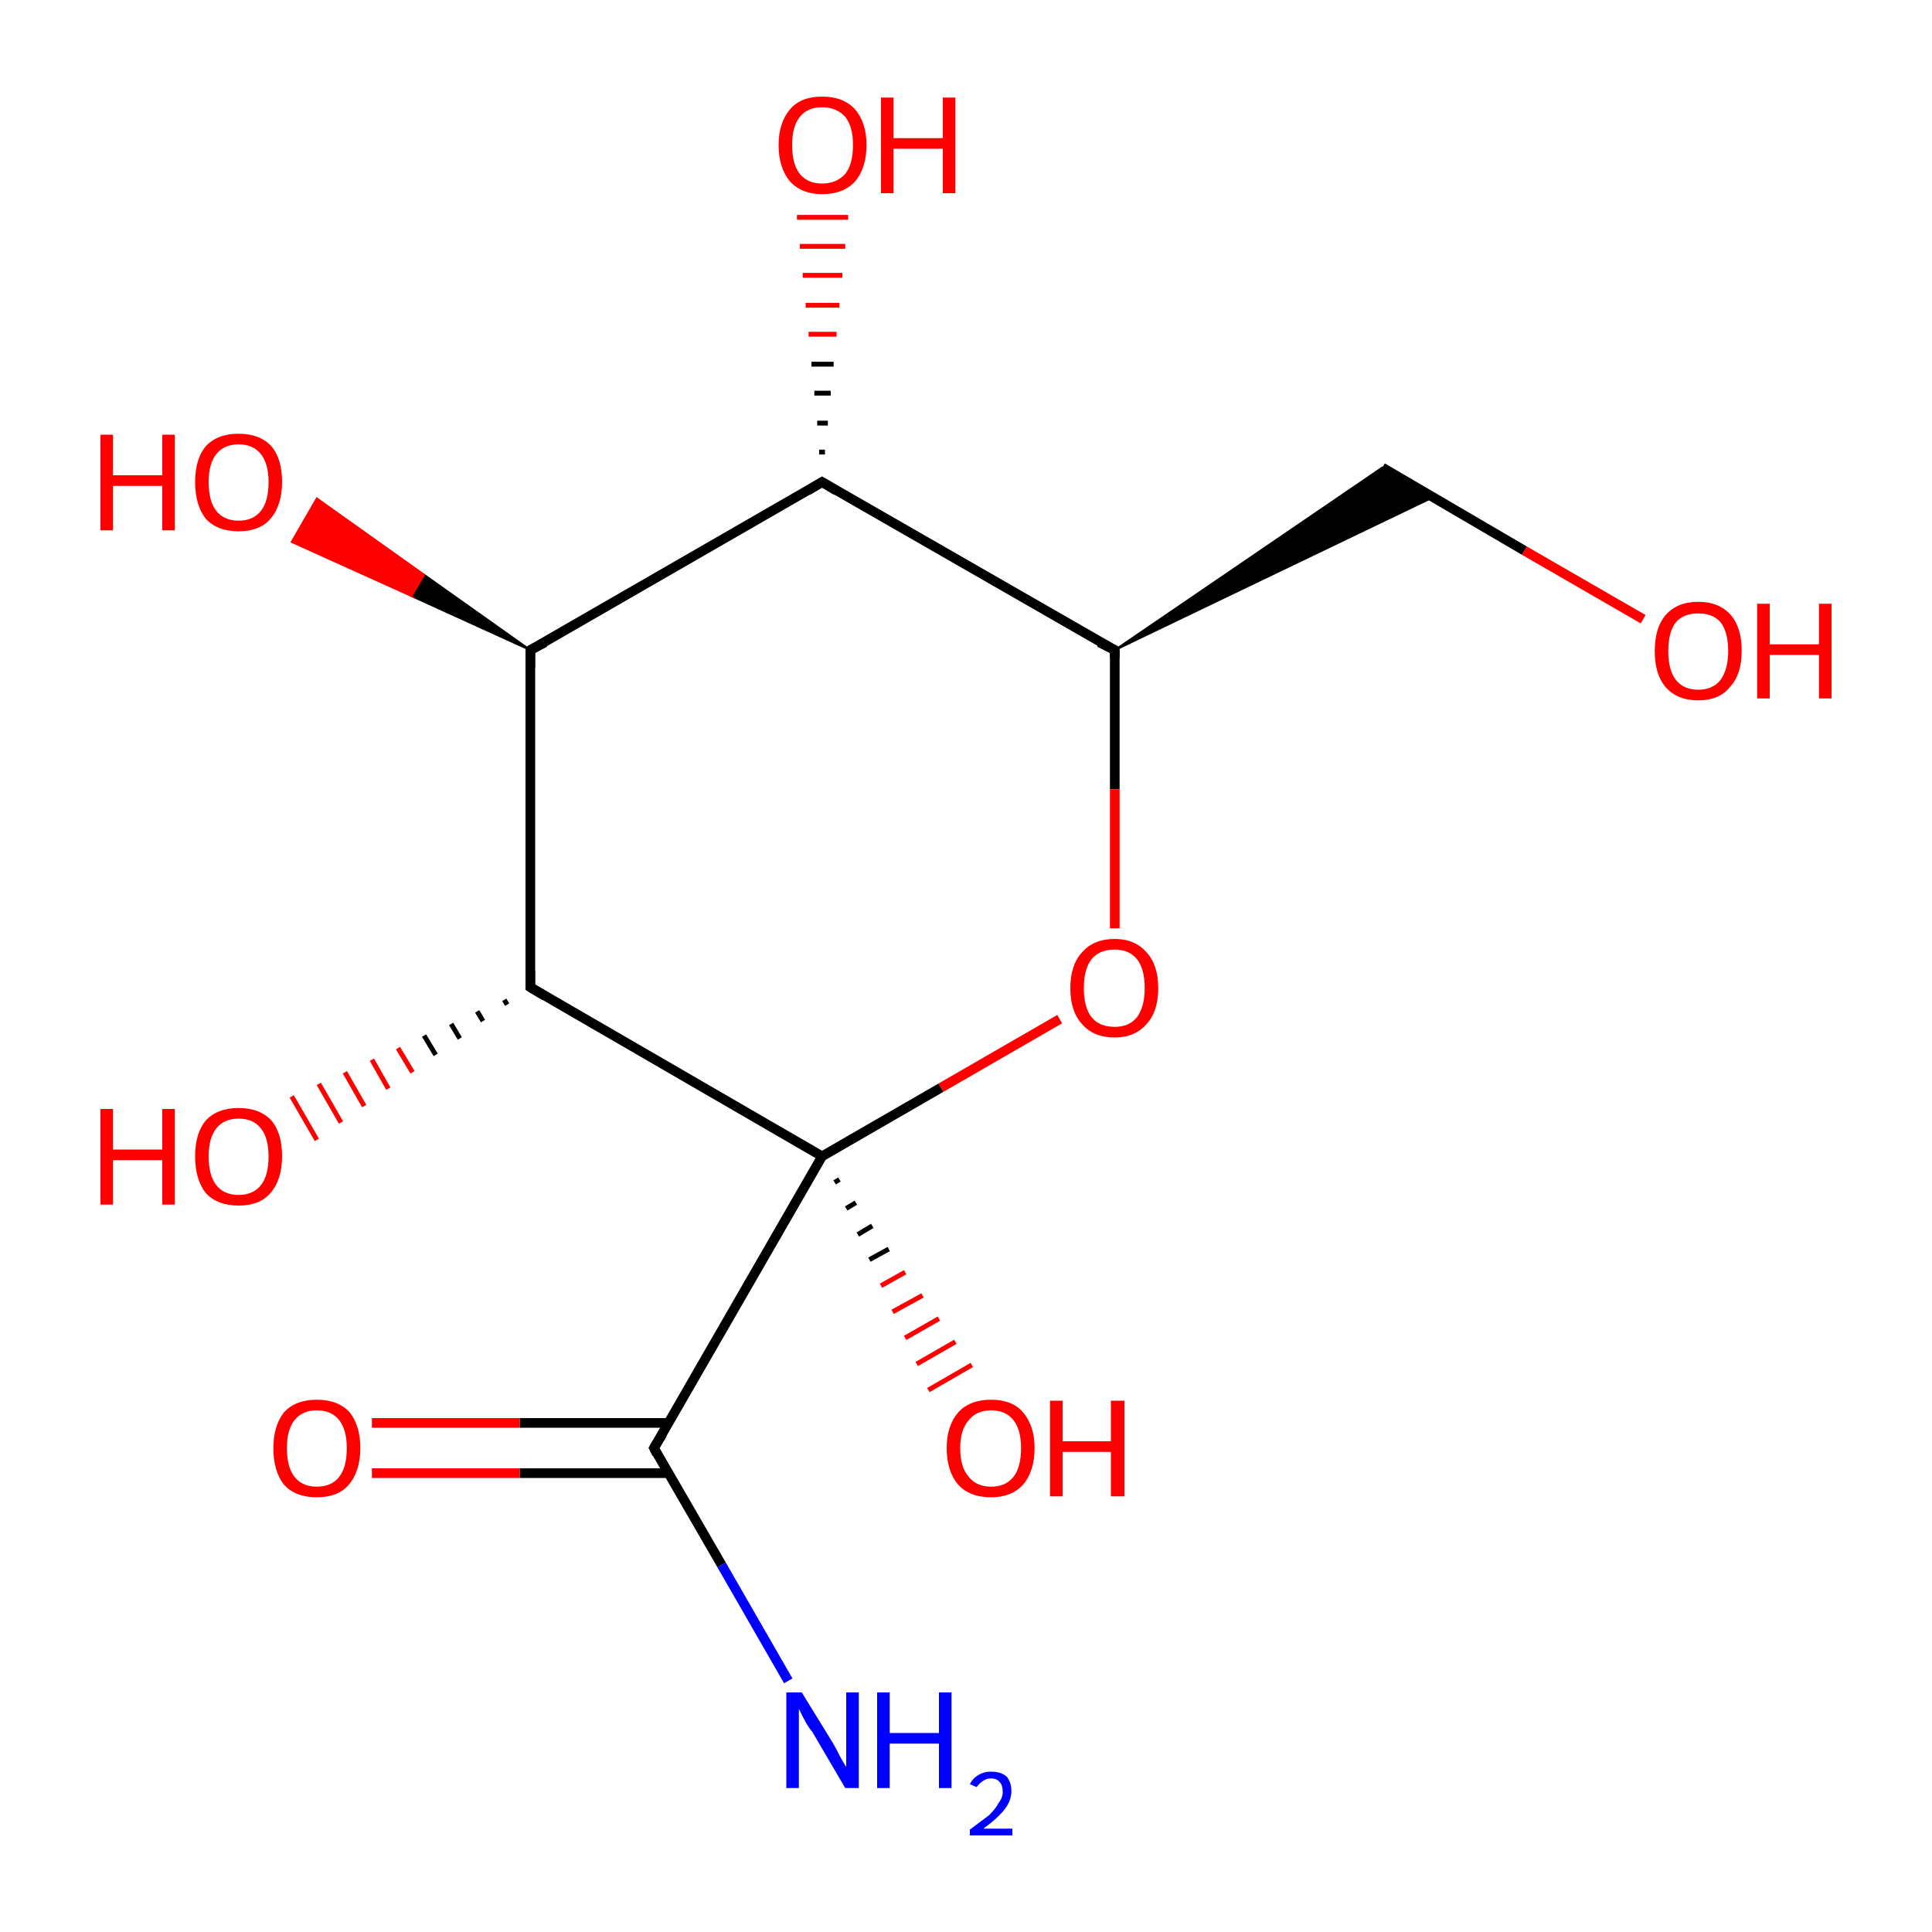 <?xml version='1.0' encoding='iso-8859-1'?>
<svg version='1.1' baseProfile='full'
              xmlns='http://www.w3.org/2000/svg'
                      xmlns:rdkit='http://www.rdkit.org/xml'
                      xmlns:xlink='http://www.w3.org/1999/xlink'
                  xml:space='preserve'
width='200px' height='200px' viewBox='0 0 200 200'>
<!-- END OF HEADER -->
<rect style='opacity:1.0;fill:#FFFFFF;stroke:none' width='200.0' height='200.0' x='0.0' y='0.0'> </rect>
<path class='bond-0 atom-0 atom-1' d='M 170.1,64.1 L 157.8,57.0' style='fill:none;fill-rule:evenodd;stroke:#FF0000;stroke-width:1.0px;stroke-linecap:butt;stroke-linejoin:miter;stroke-opacity:1' />
<path class='bond-0 atom-0 atom-1' d='M 157.8,57.0 L 143.1,48.4' style='fill:none;fill-rule:evenodd;stroke:#000000;stroke-width:1.0px;stroke-linecap:butt;stroke-linejoin:miter;stroke-opacity:1' />
<path class='bond-1 atom-2 atom-1' d='M 115.4,67.3 L 143.1,48.4 L 148.3,51.5 Z' style='fill:#000000;fill-rule:evenodd;fill-opacity:1;stroke:#000000;stroke-width:0.2px;stroke-linecap:butt;stroke-linejoin:miter;stroke-miterlimit:10;stroke-opacity:1;' />
<path class='bond-2 atom-2 atom-3' d='M 115.4,67.3 L 115.4,81.7' style='fill:none;fill-rule:evenodd;stroke:#000000;stroke-width:1.0px;stroke-linecap:butt;stroke-linejoin:miter;stroke-opacity:1' />
<path class='bond-2 atom-2 atom-3' d='M 115.4,81.7 L 115.4,96.1' style='fill:none;fill-rule:evenodd;stroke:#FF0000;stroke-width:1.0px;stroke-linecap:butt;stroke-linejoin:miter;stroke-opacity:1' />
<path class='bond-3 atom-2 atom-13' d='M 115.4,67.3 L 85.1,49.9' style='fill:none;fill-rule:evenodd;stroke:#000000;stroke-width:1.0px;stroke-linecap:butt;stroke-linejoin:miter;stroke-opacity:1' />
<path class='bond-4 atom-3 atom-4' d='M 109.7,105.5 L 97.4,112.6' style='fill:none;fill-rule:evenodd;stroke:#FF0000;stroke-width:1.0px;stroke-linecap:butt;stroke-linejoin:miter;stroke-opacity:1' />
<path class='bond-4 atom-3 atom-4' d='M 97.4,112.6 L 85.1,119.7' style='fill:none;fill-rule:evenodd;stroke:#000000;stroke-width:1.0px;stroke-linecap:butt;stroke-linejoin:miter;stroke-opacity:1' />
<path class='bond-5 atom-4 atom-5' d='M 86.9,122.1 L 86.4,122.4' style='fill:none;fill-rule:evenodd;stroke:#000000;stroke-width:0.5px;stroke-linecap:butt;stroke-linejoin:miter;stroke-opacity:1' />
<path class='bond-5 atom-4 atom-5' d='M 88.6,124.5 L 87.6,125.1' style='fill:none;fill-rule:evenodd;stroke:#000000;stroke-width:0.5px;stroke-linecap:butt;stroke-linejoin:miter;stroke-opacity:1' />
<path class='bond-5 atom-4 atom-5' d='M 90.3,126.9 L 88.8,127.8' style='fill:none;fill-rule:evenodd;stroke:#000000;stroke-width:0.5px;stroke-linecap:butt;stroke-linejoin:miter;stroke-opacity:1' />
<path class='bond-5 atom-4 atom-5' d='M 92.0,129.3 L 90.0,130.4' style='fill:none;fill-rule:evenodd;stroke:#000000;stroke-width:0.5px;stroke-linecap:butt;stroke-linejoin:miter;stroke-opacity:1' />
<path class='bond-5 atom-4 atom-5' d='M 93.7,131.7 L 91.2,133.1' style='fill:none;fill-rule:evenodd;stroke:#FF0000;stroke-width:0.5px;stroke-linecap:butt;stroke-linejoin:miter;stroke-opacity:1' />
<path class='bond-5 atom-4 atom-5' d='M 95.5,134.1 L 92.4,135.8' style='fill:none;fill-rule:evenodd;stroke:#FF0000;stroke-width:0.5px;stroke-linecap:butt;stroke-linejoin:miter;stroke-opacity:1' />
<path class='bond-5 atom-4 atom-5' d='M 97.2,136.5 L 93.7,138.5' style='fill:none;fill-rule:evenodd;stroke:#FF0000;stroke-width:0.5px;stroke-linecap:butt;stroke-linejoin:miter;stroke-opacity:1' />
<path class='bond-5 atom-4 atom-5' d='M 98.9,138.9 L 94.9,141.2' style='fill:none;fill-rule:evenodd;stroke:#FF0000;stroke-width:0.5px;stroke-linecap:butt;stroke-linejoin:miter;stroke-opacity:1' />
<path class='bond-5 atom-4 atom-5' d='M 100.6,141.3 L 96.1,143.9' style='fill:none;fill-rule:evenodd;stroke:#FF0000;stroke-width:0.5px;stroke-linecap:butt;stroke-linejoin:miter;stroke-opacity:1' />
<path class='bond-6 atom-4 atom-6' d='M 85.1,119.7 L 67.7,149.9' style='fill:none;fill-rule:evenodd;stroke:#000000;stroke-width:1.0px;stroke-linecap:butt;stroke-linejoin:miter;stroke-opacity:1' />
<path class='bond-7 atom-4 atom-9' d='M 85.1,119.7 L 54.9,102.2' style='fill:none;fill-rule:evenodd;stroke:#000000;stroke-width:1.0px;stroke-linecap:butt;stroke-linejoin:miter;stroke-opacity:1' />
<path class='bond-8 atom-6 atom-7' d='M 69.2,147.3 L 53.8,147.3' style='fill:none;fill-rule:evenodd;stroke:#000000;stroke-width:1.0px;stroke-linecap:butt;stroke-linejoin:miter;stroke-opacity:1' />
<path class='bond-8 atom-6 atom-7' d='M 53.8,147.3 L 38.5,147.3' style='fill:none;fill-rule:evenodd;stroke:#FF0000;stroke-width:1.0px;stroke-linecap:butt;stroke-linejoin:miter;stroke-opacity:1' />
<path class='bond-8 atom-6 atom-7' d='M 69.2,152.5 L 53.8,152.5' style='fill:none;fill-rule:evenodd;stroke:#000000;stroke-width:1.0px;stroke-linecap:butt;stroke-linejoin:miter;stroke-opacity:1' />
<path class='bond-8 atom-6 atom-7' d='M 53.8,152.5 L 38.5,152.5' style='fill:none;fill-rule:evenodd;stroke:#FF0000;stroke-width:1.0px;stroke-linecap:butt;stroke-linejoin:miter;stroke-opacity:1' />
<path class='bond-9 atom-6 atom-8' d='M 67.7,149.9 L 74.7,162.0' style='fill:none;fill-rule:evenodd;stroke:#000000;stroke-width:1.0px;stroke-linecap:butt;stroke-linejoin:miter;stroke-opacity:1' />
<path class='bond-9 atom-6 atom-8' d='M 74.7,162.0 L 81.6,174.0' style='fill:none;fill-rule:evenodd;stroke:#0000FF;stroke-width:1.0px;stroke-linecap:butt;stroke-linejoin:miter;stroke-opacity:1' />
<path class='bond-10 atom-9 atom-10' d='M 52.5,104.0 L 52.2,103.5' style='fill:none;fill-rule:evenodd;stroke:#000000;stroke-width:0.5px;stroke-linecap:butt;stroke-linejoin:miter;stroke-opacity:1' />
<path class='bond-10 atom-9 atom-10' d='M 50.0,105.7 L 49.4,104.7' style='fill:none;fill-rule:evenodd;stroke:#000000;stroke-width:0.5px;stroke-linecap:butt;stroke-linejoin:miter;stroke-opacity:1' />
<path class='bond-10 atom-9 atom-10' d='M 47.6,107.5 L 46.7,106.0' style='fill:none;fill-rule:evenodd;stroke:#000000;stroke-width:0.5px;stroke-linecap:butt;stroke-linejoin:miter;stroke-opacity:1' />
<path class='bond-10 atom-9 atom-10' d='M 45.1,109.2 L 43.9,107.2' style='fill:none;fill-rule:evenodd;stroke:#000000;stroke-width:0.5px;stroke-linecap:butt;stroke-linejoin:miter;stroke-opacity:1' />
<path class='bond-10 atom-9 atom-10' d='M 42.7,111.0 L 41.2,108.5' style='fill:none;fill-rule:evenodd;stroke:#FF0000;stroke-width:0.5px;stroke-linecap:butt;stroke-linejoin:miter;stroke-opacity:1' />
<path class='bond-10 atom-9 atom-10' d='M 40.2,112.7 L 38.5,109.7' style='fill:none;fill-rule:evenodd;stroke:#FF0000;stroke-width:0.5px;stroke-linecap:butt;stroke-linejoin:miter;stroke-opacity:1' />
<path class='bond-10 atom-9 atom-10' d='M 37.7,114.5 L 35.7,111.0' style='fill:none;fill-rule:evenodd;stroke:#FF0000;stroke-width:0.5px;stroke-linecap:butt;stroke-linejoin:miter;stroke-opacity:1' />
<path class='bond-10 atom-9 atom-10' d='M 35.3,116.2 L 33.0,112.2' style='fill:none;fill-rule:evenodd;stroke:#FF0000;stroke-width:0.5px;stroke-linecap:butt;stroke-linejoin:miter;stroke-opacity:1' />
<path class='bond-10 atom-9 atom-10' d='M 32.8,118.0 L 30.2,113.5' style='fill:none;fill-rule:evenodd;stroke:#FF0000;stroke-width:0.5px;stroke-linecap:butt;stroke-linejoin:miter;stroke-opacity:1' />
<path class='bond-11 atom-9 atom-11' d='M 54.9,102.2 L 54.9,67.3' style='fill:none;fill-rule:evenodd;stroke:#000000;stroke-width:1.0px;stroke-linecap:butt;stroke-linejoin:miter;stroke-opacity:1' />
<path class='bond-12 atom-11 atom-12' d='M 54.9,67.3 L 42.6,61.7 L 43.9,59.5 Z' style='fill:#000000;fill-rule:evenodd;fill-opacity:1;stroke:#000000;stroke-width:0.2px;stroke-linecap:butt;stroke-linejoin:miter;stroke-miterlimit:10;stroke-opacity:1;' />
<path class='bond-12 atom-11 atom-12' d='M 42.6,61.7 L 32.8,51.6 L 30.2,56.1 Z' style='fill:#FF0000;fill-rule:evenodd;fill-opacity:1;stroke:#FF0000;stroke-width:0.2px;stroke-linecap:butt;stroke-linejoin:miter;stroke-miterlimit:10;stroke-opacity:1;' />
<path class='bond-12 atom-11 atom-12' d='M 42.6,61.7 L 43.9,59.5 L 32.8,51.6 Z' style='fill:#FF0000;fill-rule:evenodd;fill-opacity:1;stroke:#FF0000;stroke-width:0.2px;stroke-linecap:butt;stroke-linejoin:miter;stroke-miterlimit:10;stroke-opacity:1;' />
<path class='bond-13 atom-11 atom-13' d='M 54.9,67.3 L 85.1,49.9' style='fill:none;fill-rule:evenodd;stroke:#000000;stroke-width:1.0px;stroke-linecap:butt;stroke-linejoin:miter;stroke-opacity:1' />
<path class='bond-14 atom-13 atom-14' d='M 84.8,46.8 L 85.4,46.8' style='fill:none;fill-rule:evenodd;stroke:#000000;stroke-width:0.5px;stroke-linecap:butt;stroke-linejoin:miter;stroke-opacity:1' />
<path class='bond-14 atom-13 atom-14' d='M 84.6,43.8 L 85.7,43.8' style='fill:none;fill-rule:evenodd;stroke:#000000;stroke-width:0.5px;stroke-linecap:butt;stroke-linejoin:miter;stroke-opacity:1' />
<path class='bond-14 atom-13 atom-14' d='M 84.3,40.7 L 86.0,40.7' style='fill:none;fill-rule:evenodd;stroke:#000000;stroke-width:0.5px;stroke-linecap:butt;stroke-linejoin:miter;stroke-opacity:1' />
<path class='bond-14 atom-13 atom-14' d='M 84.0,37.7 L 86.3,37.7' style='fill:none;fill-rule:evenodd;stroke:#000000;stroke-width:0.5px;stroke-linecap:butt;stroke-linejoin:miter;stroke-opacity:1' />
<path class='bond-14 atom-13 atom-14' d='M 83.7,34.6 L 86.6,34.6' style='fill:none;fill-rule:evenodd;stroke:#FF0000;stroke-width:0.5px;stroke-linecap:butt;stroke-linejoin:miter;stroke-opacity:1' />
<path class='bond-14 atom-13 atom-14' d='M 83.4,31.6 L 86.9,31.6' style='fill:none;fill-rule:evenodd;stroke:#FF0000;stroke-width:0.5px;stroke-linecap:butt;stroke-linejoin:miter;stroke-opacity:1' />
<path class='bond-14 atom-13 atom-14' d='M 83.1,28.5 L 87.2,28.5' style='fill:none;fill-rule:evenodd;stroke:#FF0000;stroke-width:0.5px;stroke-linecap:butt;stroke-linejoin:miter;stroke-opacity:1' />
<path class='bond-14 atom-13 atom-14' d='M 82.8,25.5 L 87.5,25.5' style='fill:none;fill-rule:evenodd;stroke:#FF0000;stroke-width:0.5px;stroke-linecap:butt;stroke-linejoin:miter;stroke-opacity:1' />
<path class='bond-14 atom-13 atom-14' d='M 82.5,22.5 L 87.8,22.5' style='fill:none;fill-rule:evenodd;stroke:#FF0000;stroke-width:0.5px;stroke-linecap:butt;stroke-linejoin:miter;stroke-opacity:1' />
<path d='M 115.4,68.1 L 115.4,67.3 L 113.8,66.5' style='fill:none;stroke:#000000;stroke-width:1.0px;stroke-linecap:butt;stroke-linejoin:miter;stroke-miterlimit:10;stroke-opacity:1;' />
<path d='M 68.6,148.4 L 67.7,149.9 L 68.0,150.5' style='fill:none;stroke:#000000;stroke-width:1.0px;stroke-linecap:butt;stroke-linejoin:miter;stroke-miterlimit:10;stroke-opacity:1;' />
<path d='M 56.4,103.1 L 54.9,102.2 L 54.9,100.5' style='fill:none;stroke:#000000;stroke-width:1.0px;stroke-linecap:butt;stroke-linejoin:miter;stroke-miterlimit:10;stroke-opacity:1;' />
<path d='M 54.9,69.1 L 54.9,67.3 L 56.4,66.5' style='fill:none;stroke:#000000;stroke-width:1.0px;stroke-linecap:butt;stroke-linejoin:miter;stroke-miterlimit:10;stroke-opacity:1;' />
<path d='M 86.6,50.8 L 85.1,49.9 L 83.6,50.8' style='fill:none;stroke:#000000;stroke-width:1.0px;stroke-linecap:butt;stroke-linejoin:miter;stroke-miterlimit:10;stroke-opacity:1;' />
<path class='atom-0' d='M 171.3 67.4
Q 171.3 65.0, 172.4 63.7
Q 173.6 62.3, 175.8 62.3
Q 178.0 62.3, 179.2 63.7
Q 180.3 65.0, 180.3 67.4
Q 180.3 69.8, 179.1 71.1
Q 178.0 72.5, 175.8 72.5
Q 173.6 72.5, 172.4 71.1
Q 171.3 69.8, 171.3 67.4
M 175.8 71.4
Q 177.3 71.4, 178.1 70.4
Q 178.9 69.3, 178.9 67.4
Q 178.9 65.4, 178.1 64.4
Q 177.3 63.5, 175.8 63.5
Q 174.3 63.5, 173.5 64.4
Q 172.7 65.4, 172.7 67.4
Q 172.7 69.4, 173.5 70.4
Q 174.3 71.4, 175.8 71.4
' fill='#FF0000'/>
<path class='atom-0' d='M 181.9 62.5
L 183.2 62.5
L 183.2 66.7
L 188.3 66.7
L 188.3 62.5
L 189.6 62.5
L 189.6 72.3
L 188.3 72.3
L 188.3 67.8
L 183.2 67.8
L 183.2 72.3
L 181.9 72.3
L 181.9 62.5
' fill='#FF0000'/>
<path class='atom-3' d='M 110.8 102.3
Q 110.8 99.9, 112.0 98.6
Q 113.2 97.2, 115.4 97.2
Q 117.5 97.2, 118.7 98.6
Q 119.9 99.9, 119.9 102.3
Q 119.9 104.7, 118.7 106.0
Q 117.5 107.4, 115.4 107.4
Q 113.2 107.4, 112.0 106.0
Q 110.8 104.7, 110.8 102.3
M 115.4 106.3
Q 116.9 106.3, 117.7 105.3
Q 118.5 104.2, 118.5 102.3
Q 118.5 100.3, 117.7 99.3
Q 116.9 98.3, 115.4 98.3
Q 113.8 98.3, 113.0 99.3
Q 112.2 100.3, 112.2 102.3
Q 112.2 104.3, 113.0 105.3
Q 113.8 106.3, 115.4 106.3
' fill='#FF0000'/>
<path class='atom-5' d='M 98.0 149.9
Q 98.0 147.6, 99.2 146.2
Q 100.4 144.9, 102.6 144.9
Q 104.8 144.9, 105.9 146.2
Q 107.1 147.6, 107.1 149.9
Q 107.1 152.3, 105.9 153.7
Q 104.7 155.0, 102.6 155.0
Q 100.4 155.0, 99.2 153.7
Q 98.0 152.3, 98.0 149.9
M 102.6 153.9
Q 104.1 153.9, 104.9 152.9
Q 105.7 151.9, 105.7 149.9
Q 105.7 148.0, 104.9 147.0
Q 104.1 146.0, 102.6 146.0
Q 101.1 146.0, 100.3 147.0
Q 99.4 148.0, 99.4 149.9
Q 99.4 151.9, 100.3 152.9
Q 101.1 153.9, 102.6 153.9
' fill='#FF0000'/>
<path class='atom-5' d='M 108.7 145.0
L 110.0 145.0
L 110.0 149.2
L 115.0 149.2
L 115.0 145.0
L 116.4 145.0
L 116.4 154.9
L 115.0 154.9
L 115.0 150.3
L 110.0 150.3
L 110.0 154.9
L 108.7 154.9
L 108.7 145.0
' fill='#FF0000'/>
<path class='atom-7' d='M 28.3 149.9
Q 28.3 147.6, 29.4 146.2
Q 30.6 144.9, 32.8 144.9
Q 35.0 144.9, 36.2 146.2
Q 37.3 147.6, 37.3 149.9
Q 37.3 152.3, 36.1 153.7
Q 35.0 155.0, 32.8 155.0
Q 30.6 155.0, 29.4 153.7
Q 28.3 152.3, 28.3 149.9
M 32.8 153.9
Q 34.3 153.9, 35.1 152.9
Q 35.9 151.9, 35.9 149.9
Q 35.9 148.0, 35.1 147.0
Q 34.3 146.0, 32.8 146.0
Q 31.3 146.0, 30.5 147.0
Q 29.7 148.0, 29.7 149.9
Q 29.7 151.9, 30.5 152.9
Q 31.3 153.9, 32.8 153.9
' fill='#FF0000'/>
<path class='atom-8' d='M 83.0 175.2
L 86.2 180.4
Q 86.5 180.9, 87.0 181.9
Q 87.5 182.8, 87.6 182.9
L 87.6 175.2
L 88.9 175.2
L 88.9 185.1
L 87.5 185.1
L 84.1 179.3
Q 83.6 178.7, 83.2 177.9
Q 82.8 177.1, 82.7 176.9
L 82.7 185.1
L 81.4 185.1
L 81.4 175.2
L 83.0 175.2
' fill='#0000FF'/>
<path class='atom-8' d='M 90.8 175.2
L 92.1 175.2
L 92.1 179.4
L 97.2 179.4
L 97.2 175.2
L 98.5 175.2
L 98.5 185.1
L 97.2 185.1
L 97.2 180.5
L 92.1 180.5
L 92.1 185.1
L 90.8 185.1
L 90.8 175.2
' fill='#0000FF'/>
<path class='atom-8' d='M 100.4 184.7
Q 100.7 184.1, 101.2 183.8
Q 101.8 183.4, 102.6 183.4
Q 103.6 183.4, 104.2 183.9
Q 104.7 184.5, 104.7 185.4
Q 104.7 186.4, 104.0 187.3
Q 103.3 188.2, 101.8 189.3
L 104.8 189.3
L 104.8 190.0
L 100.4 190.0
L 100.4 189.4
Q 101.6 188.5, 102.4 187.9
Q 103.1 187.2, 103.4 186.6
Q 103.8 186.1, 103.8 185.5
Q 103.8 184.8, 103.5 184.5
Q 103.2 184.1, 102.6 184.1
Q 102.1 184.1, 101.7 184.4
Q 101.4 184.6, 101.1 185.0
L 100.4 184.7
' fill='#0000FF'/>
<path class='atom-10' d='M 10.4 114.8
L 11.7 114.8
L 11.7 119.0
L 16.8 119.0
L 16.8 114.8
L 18.1 114.8
L 18.1 124.7
L 16.8 124.7
L 16.8 120.1
L 11.7 120.1
L 11.7 124.7
L 10.4 124.7
L 10.4 114.8
' fill='#FF0000'/>
<path class='atom-10' d='M 20.2 119.7
Q 20.2 117.3, 21.3 116.0
Q 22.5 114.7, 24.7 114.7
Q 26.9 114.7, 28.1 116.0
Q 29.2 117.3, 29.2 119.7
Q 29.2 122.1, 28.0 123.5
Q 26.9 124.8, 24.7 124.8
Q 22.5 124.8, 21.3 123.5
Q 20.2 122.1, 20.2 119.7
M 24.7 123.7
Q 26.2 123.7, 27.0 122.7
Q 27.8 121.7, 27.8 119.7
Q 27.8 117.8, 27.0 116.8
Q 26.2 115.8, 24.7 115.8
Q 23.2 115.8, 22.4 116.8
Q 21.6 117.8, 21.6 119.7
Q 21.6 121.7, 22.4 122.7
Q 23.2 123.7, 24.7 123.7
' fill='#FF0000'/>
<path class='atom-12' d='M 10.4 45.0
L 11.7 45.0
L 11.7 49.2
L 16.8 49.2
L 16.8 45.0
L 18.1 45.0
L 18.1 54.9
L 16.8 54.9
L 16.8 50.3
L 11.7 50.3
L 11.7 54.9
L 10.4 54.9
L 10.4 45.0
' fill='#FF0000'/>
<path class='atom-12' d='M 20.2 49.9
Q 20.2 47.5, 21.3 46.2
Q 22.5 44.9, 24.7 44.9
Q 26.9 44.9, 28.1 46.2
Q 29.2 47.5, 29.2 49.9
Q 29.2 52.3, 28.0 53.7
Q 26.9 55.0, 24.7 55.0
Q 22.5 55.0, 21.3 53.7
Q 20.2 52.3, 20.2 49.9
M 24.7 53.9
Q 26.2 53.9, 27.0 52.9
Q 27.8 51.9, 27.8 49.9
Q 27.8 48.0, 27.0 47.0
Q 26.2 46.0, 24.7 46.0
Q 23.2 46.0, 22.4 47.0
Q 21.6 48.0, 21.6 49.9
Q 21.6 51.9, 22.4 52.9
Q 23.2 53.9, 24.7 53.9
' fill='#FF0000'/>
<path class='atom-14' d='M 80.6 15.0
Q 80.6 12.7, 81.8 11.3
Q 82.9 10.0, 85.1 10.0
Q 87.3 10.0, 88.5 11.3
Q 89.7 12.7, 89.7 15.0
Q 89.7 17.4, 88.5 18.8
Q 87.3 20.1, 85.1 20.1
Q 83.0 20.1, 81.8 18.8
Q 80.6 17.4, 80.6 15.0
M 85.1 19.0
Q 86.6 19.0, 87.5 18.0
Q 88.3 17.0, 88.3 15.0
Q 88.3 13.1, 87.5 12.1
Q 86.6 11.1, 85.1 11.1
Q 83.6 11.1, 82.8 12.1
Q 82.0 13.1, 82.0 15.0
Q 82.0 17.0, 82.8 18.0
Q 83.6 19.0, 85.1 19.0
' fill='#FF0000'/>
<path class='atom-14' d='M 91.2 10.1
L 92.5 10.1
L 92.5 14.3
L 97.6 14.3
L 97.6 10.1
L 98.9 10.1
L 98.9 20.0
L 97.6 20.0
L 97.6 15.4
L 92.5 15.4
L 92.5 20.0
L 91.2 20.0
L 91.2 10.1
' fill='#FF0000'/>
</svg>
